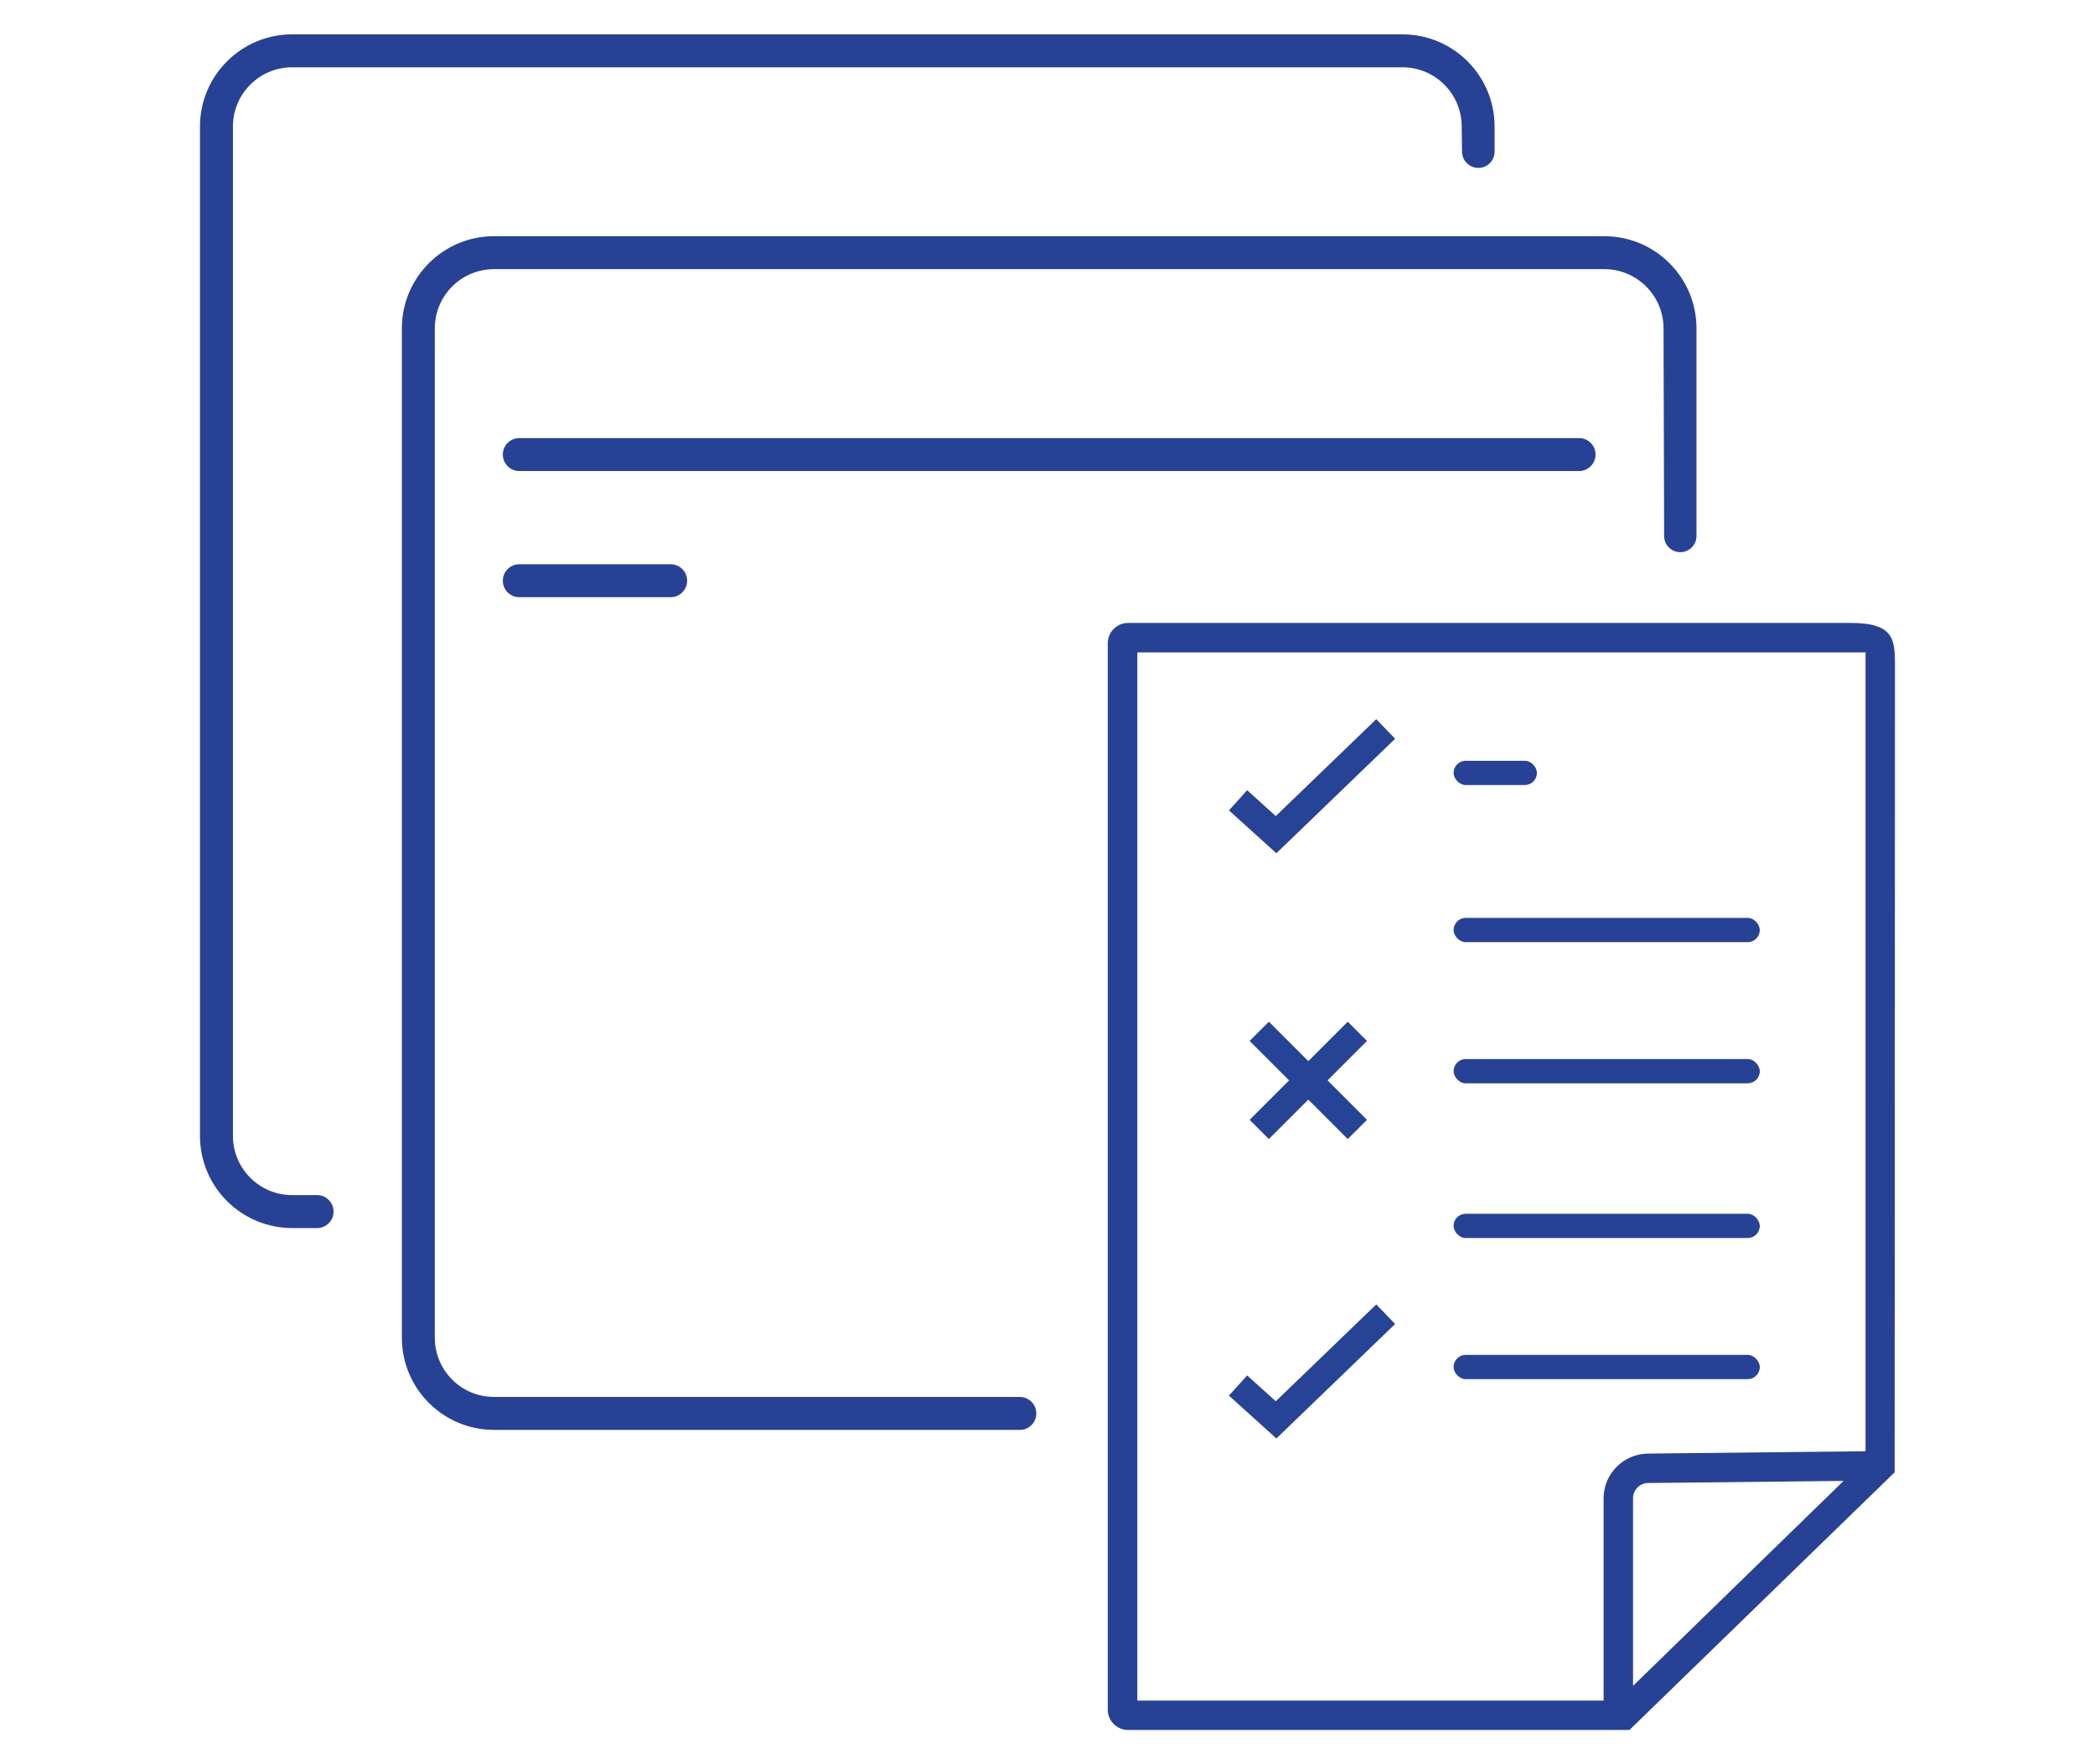 <?xml version="1.0" encoding="UTF-8"?>
<svg id="Layer_1" data-name="Layer 1" xmlns="http://www.w3.org/2000/svg" viewBox="0 0 462.3 389.33">
  <defs>
    <style>
      .cls-1 {
        fill: #274294;
      }

      .cls-2 {
        fill: none;
        stroke: #274395;
        stroke-miterlimit: 10;
        stroke-width: 6px;
      }
    </style>
  </defs>
  <path class="cls-1" d="M64.47,270.99c-11.23,0-20.34-9.11-20.34-20.34V27.92c0-11.23,9.11-20.34,20.34-20.34h245c11.23,0,20.34,9.11,20.34,20.34v5.54c0,1.96-1.57,3.56-3.52,3.59h0c-1.99.04-3.63-1.55-3.66-3.54l-.08-5.59c0-7.21-5.86-13.07-13.07-13.07H64.47c-7.22,0-13.07,5.85-13.07,13.07v222.73c0,7.22,5.85,13.07,13.07,13.07h5.5c1.98,0,3.6,1.59,3.64,3.57h0c.04,2.03-1.6,3.71-3.64,3.71h-5.5Z"/>
  <path class="cls-1" d="M114.59,103.94c-2.01,0-3.63-1.63-3.63-3.64s1.63-3.63,3.63-3.63h233.87c2.01,0,3.63,1.63,3.63,3.63s-1.63,3.64-3.63,3.64H114.59Z"/>
  <path class="cls-1" d="M114.59,131.78c-2.01,0-3.63-1.63-3.63-3.64s1.63-3.63,3.63-3.63h33.41c2.01,0,3.63,1.63,3.63,3.63s-1.63,3.64-3.63,3.64h-33.41Z"/>
  <path class="cls-1" d="M109.02,315.53c-11.23,0-20.34-9.11-20.34-20.34V72.46c0-11.23,9.11-20.34,20.34-20.34h245c11.23,0,20.34,9.11,20.34,20.34v45.82c0,1.95-1.56,3.53-3.5,3.57h0c-2,.04-3.64-1.56-3.64-3.56l-.13-45.83c0-7.2-5.86-13.07-13.07-13.07H109.02c-7.22,0-13.07,5.85-13.07,13.07v222.73c0,7.22,5.85,13.07,13.07,13.07h116.02c1.98,0,3.6,1.59,3.64,3.57h0c.04,2.04-1.6,3.71-3.64,3.71h-116.02Z"/>
  <g>
    <rect class="cls-1" x="320.76" y="167.88" width="18.39" height="5.35" rx="2.67" ry="2.67"/>
    <rect class="cls-1" x="320.76" y="202.55" width="67.57" height="5.35" rx="2.67" ry="2.67"/>
    <rect class="cls-1" x="320.76" y="233.7" width="67.57" height="5.35" rx="2.67" ry="2.67"/>
    <rect class="cls-1" x="320.76" y="267.84" width="67.57" height="5.35" rx="2.67" ry="2.67"/>
    <rect class="cls-1" x="320.76" y="298.98" width="67.57" height="5.35" rx="2.67" ry="2.67"/>
    <path class="cls-1" d="M408.3,137.46c9.86,0,9.86,3.71,9.86,9.86l-.07,177.57-58.52,56.86h-110.63c-2.48,0-4.49-2.01-4.49-4.49v-235.31c0-2.48,2.01-4.49,4.49-4.49h159.35ZM353.86,330.62c0-5.38,4.38-9.8,9.76-9.86l48.05-.52v-176.27h-160.7v231.29h102.89v-44.64ZM360.36,372.01l46.46-45.22-43.14.46c-1.83.02-3.32,1.53-3.32,3.36v41.4Z"/>
    <polyline class="cls-2" points="273.2 176.6 281.59 184.18 305.78 160.86"/>
    <polyline class="cls-2" points="273.2 305.74 281.59 313.32 305.78 290"/>
  </g>
  <g>
    <line class="cls-2" x1="277.88" y1="227.58" x2="299.53" y2="249.23"/>
    <line class="cls-2" x1="299.53" y1="227.58" x2="277.88" y2="249.23"/>
  </g>
</svg>